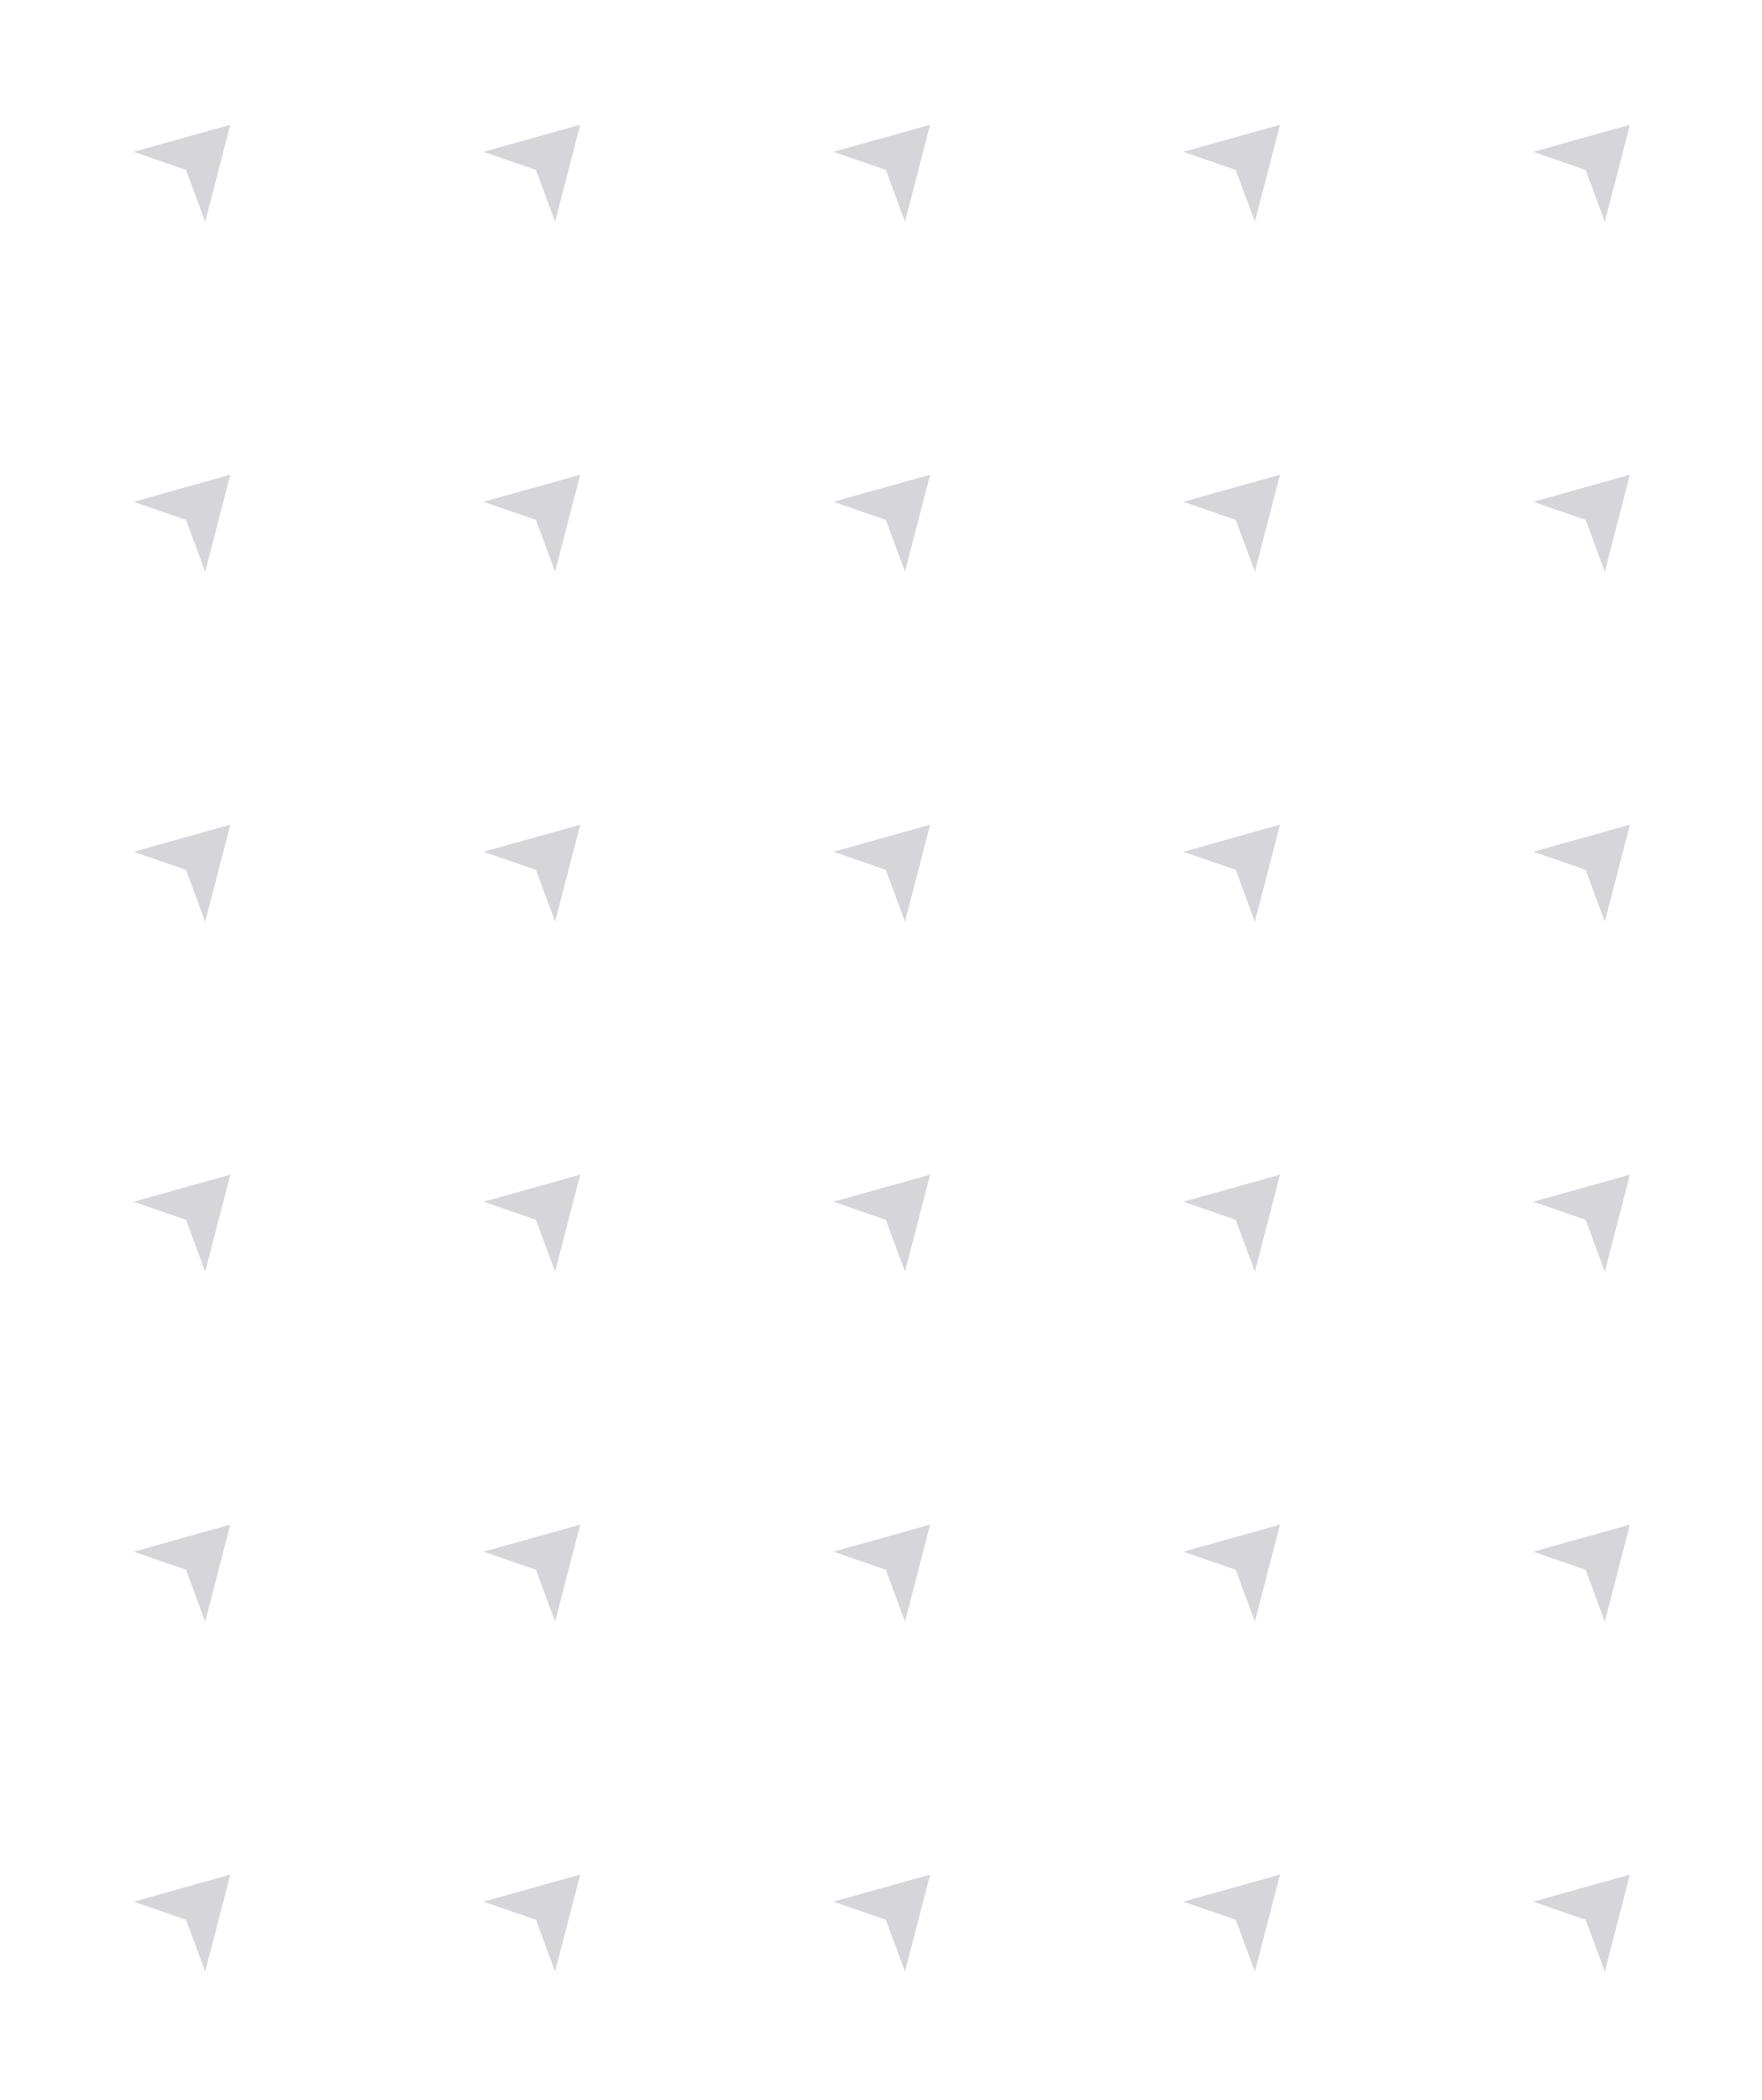 <?xml version="1.0" encoding="UTF-8"?>
<svg width="141px" height="168px" viewBox="0 0 141 168" version="1.1" xmlns="http://www.w3.org/2000/svg" xmlns:xlink="http://www.w3.org/1999/xlink">
    <!-- Generator: Sketch 61.2 (89653) - https://sketch.com -->
    <title>Grey Pattern Loop</title>
    <desc>Created with Sketch.</desc>
    <g id="Grey-Pattern-Loop" stroke="none" stroke-width="1" fill="none" fill-rule="evenodd" opacity="0.199">
        <g id="Group-16" transform="translate(10, 7)" fill="#2E2A42">
            <g id="Group-15">
                <polyline id="Fill-84" transform="translate(6, 5.5) rotate(45) translate(-6, -5.5) " points="10 8.908 5.989 7.062 2 9 5.938 2 10 8.908"></polyline>
                <polyline id="Fill-84" transform="translate(34, 5.5) rotate(45) translate(-34, -5.5) " points="38 8.908 33.989 7.062 30 9 33.938 2 38 8.908"></polyline>
                <polyline id="Fill-84" transform="translate(62, 5.5) rotate(45) translate(-62, -5.5) " points="66 8.908 61.989 7.062 58 9 61.938 2 66 8.908"></polyline>
                <polyline id="Fill-84" transform="translate(90, 5.5) rotate(45) translate(-90, -5.5) " points="94 8.908 89.989 7.062 86 9 89.938 2 94 8.908"></polyline>
                <polyline id="Fill-84" transform="translate(118, 5.5) rotate(45) translate(-118, -5.5) " points="122 8.908 117.989 7.062 114 9 117.938 2 122 8.908"></polyline>
                <polyline id="Fill-84" transform="translate(6, 33.5) rotate(45) translate(-6, -33.5) " points="10 36.908 5.989 35.062 2 37 5.938 30 10 36.908"></polyline>
                <polyline id="Fill-84" transform="translate(34, 33.5) rotate(45) translate(-34, -33.5) " points="38 36.908 33.989 35.062 30 37 33.938 30 38 36.908"></polyline>
                <polyline id="Fill-84" transform="translate(62, 33.5) rotate(45) translate(-62, -33.5) " points="66 36.908 61.989 35.062 58 37 61.938 30 66 36.908"></polyline>
                <polyline id="Fill-84" transform="translate(90, 33.5) rotate(45) translate(-90, -33.5) " points="94 36.908 89.989 35.062 86 37 89.938 30 94 36.908"></polyline>
                <polyline id="Fill-84" transform="translate(118, 33.5) rotate(45) translate(-118, -33.5) " points="122 36.908 117.989 35.062 114 37 117.938 30 122 36.908"></polyline>
                <polyline id="Fill-84" transform="translate(6, 61.5) rotate(45) translate(-6, -61.5) " points="10 64.908 5.989 63.062 2 65 5.938 58 10 64.908"></polyline>
                <polyline id="Fill-84" transform="translate(34, 61.5) rotate(45) translate(-34, -61.5) " points="38 64.908 33.989 63.062 30 65 33.938 58 38 64.908"></polyline>
                <polyline id="Fill-84" transform="translate(62, 61.5) rotate(45) translate(-62, -61.5) " points="66 64.908 61.989 63.062 58 65 61.938 58 66 64.908"></polyline>
                <polyline id="Fill-84" transform="translate(90, 61.5) rotate(45) translate(-90, -61.5) " points="94 64.908 89.989 63.062 86 65 89.938 58 94 64.908"></polyline>
                <polyline id="Fill-84" transform="translate(118, 61.5) rotate(45) translate(-118, -61.5) " points="122 64.908 117.989 63.062 114 65 117.938 58 122 64.908"></polyline>
                <polyline id="Fill-84" transform="translate(6, 89.5) rotate(45) translate(-6, -89.5) " points="10 92.908 5.989 91.062 2 93 5.938 86 10 92.908"></polyline>
                <polyline id="Fill-84" transform="translate(34, 89.5) rotate(45) translate(-34, -89.5) " points="38 92.908 33.989 91.062 30 93 33.938 86 38 92.908"></polyline>
                <polyline id="Fill-84" transform="translate(62, 89.5) rotate(45) translate(-62, -89.5) " points="66 92.908 61.989 91.062 58 93 61.938 86 66 92.908"></polyline>
                <polyline id="Fill-84" transform="translate(90, 89.5) rotate(45) translate(-90, -89.5) " points="94 92.908 89.989 91.062 86 93 89.938 86 94 92.908"></polyline>
                <polyline id="Fill-84" transform="translate(118, 89.5) rotate(45) translate(-118, -89.5) " points="122 92.908 117.989 91.062 114 93 117.938 86 122 92.908"></polyline>
                <polyline id="Fill-84" transform="translate(6, 117.5) rotate(45) translate(-6, -117.5) " points="10 120.908 5.989 119.062 2 121 5.938 114 10 120.908"></polyline>
                <polyline id="Fill-84" transform="translate(34, 117.5) rotate(45) translate(-34, -117.5) " points="38 120.908 33.989 119.062 30 121 33.938 114 38 120.908"></polyline>
                <polyline id="Fill-84" transform="translate(62, 117.5) rotate(45) translate(-62, -117.5) " points="66 120.908 61.989 119.062 58 121 61.938 114 66 120.908"></polyline>
                <polyline id="Fill-84" transform="translate(90, 117.5) rotate(45) translate(-90, -117.5) " points="94 120.908 89.989 119.062 86 121 89.938 114 94 120.908"></polyline>
                <polyline id="Fill-84" transform="translate(118, 117.5) rotate(45) translate(-118, -117.5) " points="122 120.908 117.989 119.062 114 121 117.938 114 122 120.908"></polyline>
                <polyline id="Fill-84" transform="translate(6, 145.5) rotate(45) translate(-6, -145.5) " points="10 148.908 5.989 147.062 2 149 5.938 142 10 148.908"></polyline>
                <polyline id="Fill-84" transform="translate(34, 145.5) rotate(45) translate(-34, -145.5) " points="38 148.908 33.989 147.062 30 149 33.938 142 38 148.908"></polyline>
                <polyline id="Fill-84" transform="translate(62, 145.5) rotate(45) translate(-62, -145.5) " points="66 148.908 61.989 147.062 58 149 61.938 142 66 148.908"></polyline>
                <polyline id="Fill-84" transform="translate(90, 145.5) rotate(45) translate(-90, -145.5) " points="94 148.908 89.989 147.062 86 149 89.938 142 94 148.908"></polyline>
                <polyline id="Fill-84" transform="translate(118, 145.5) rotate(45) translate(-118, -145.5) " points="122 148.908 117.989 147.062 114 149 117.938 142 122 148.908"></polyline>
            </g>
        </g>
    </g>
</svg>